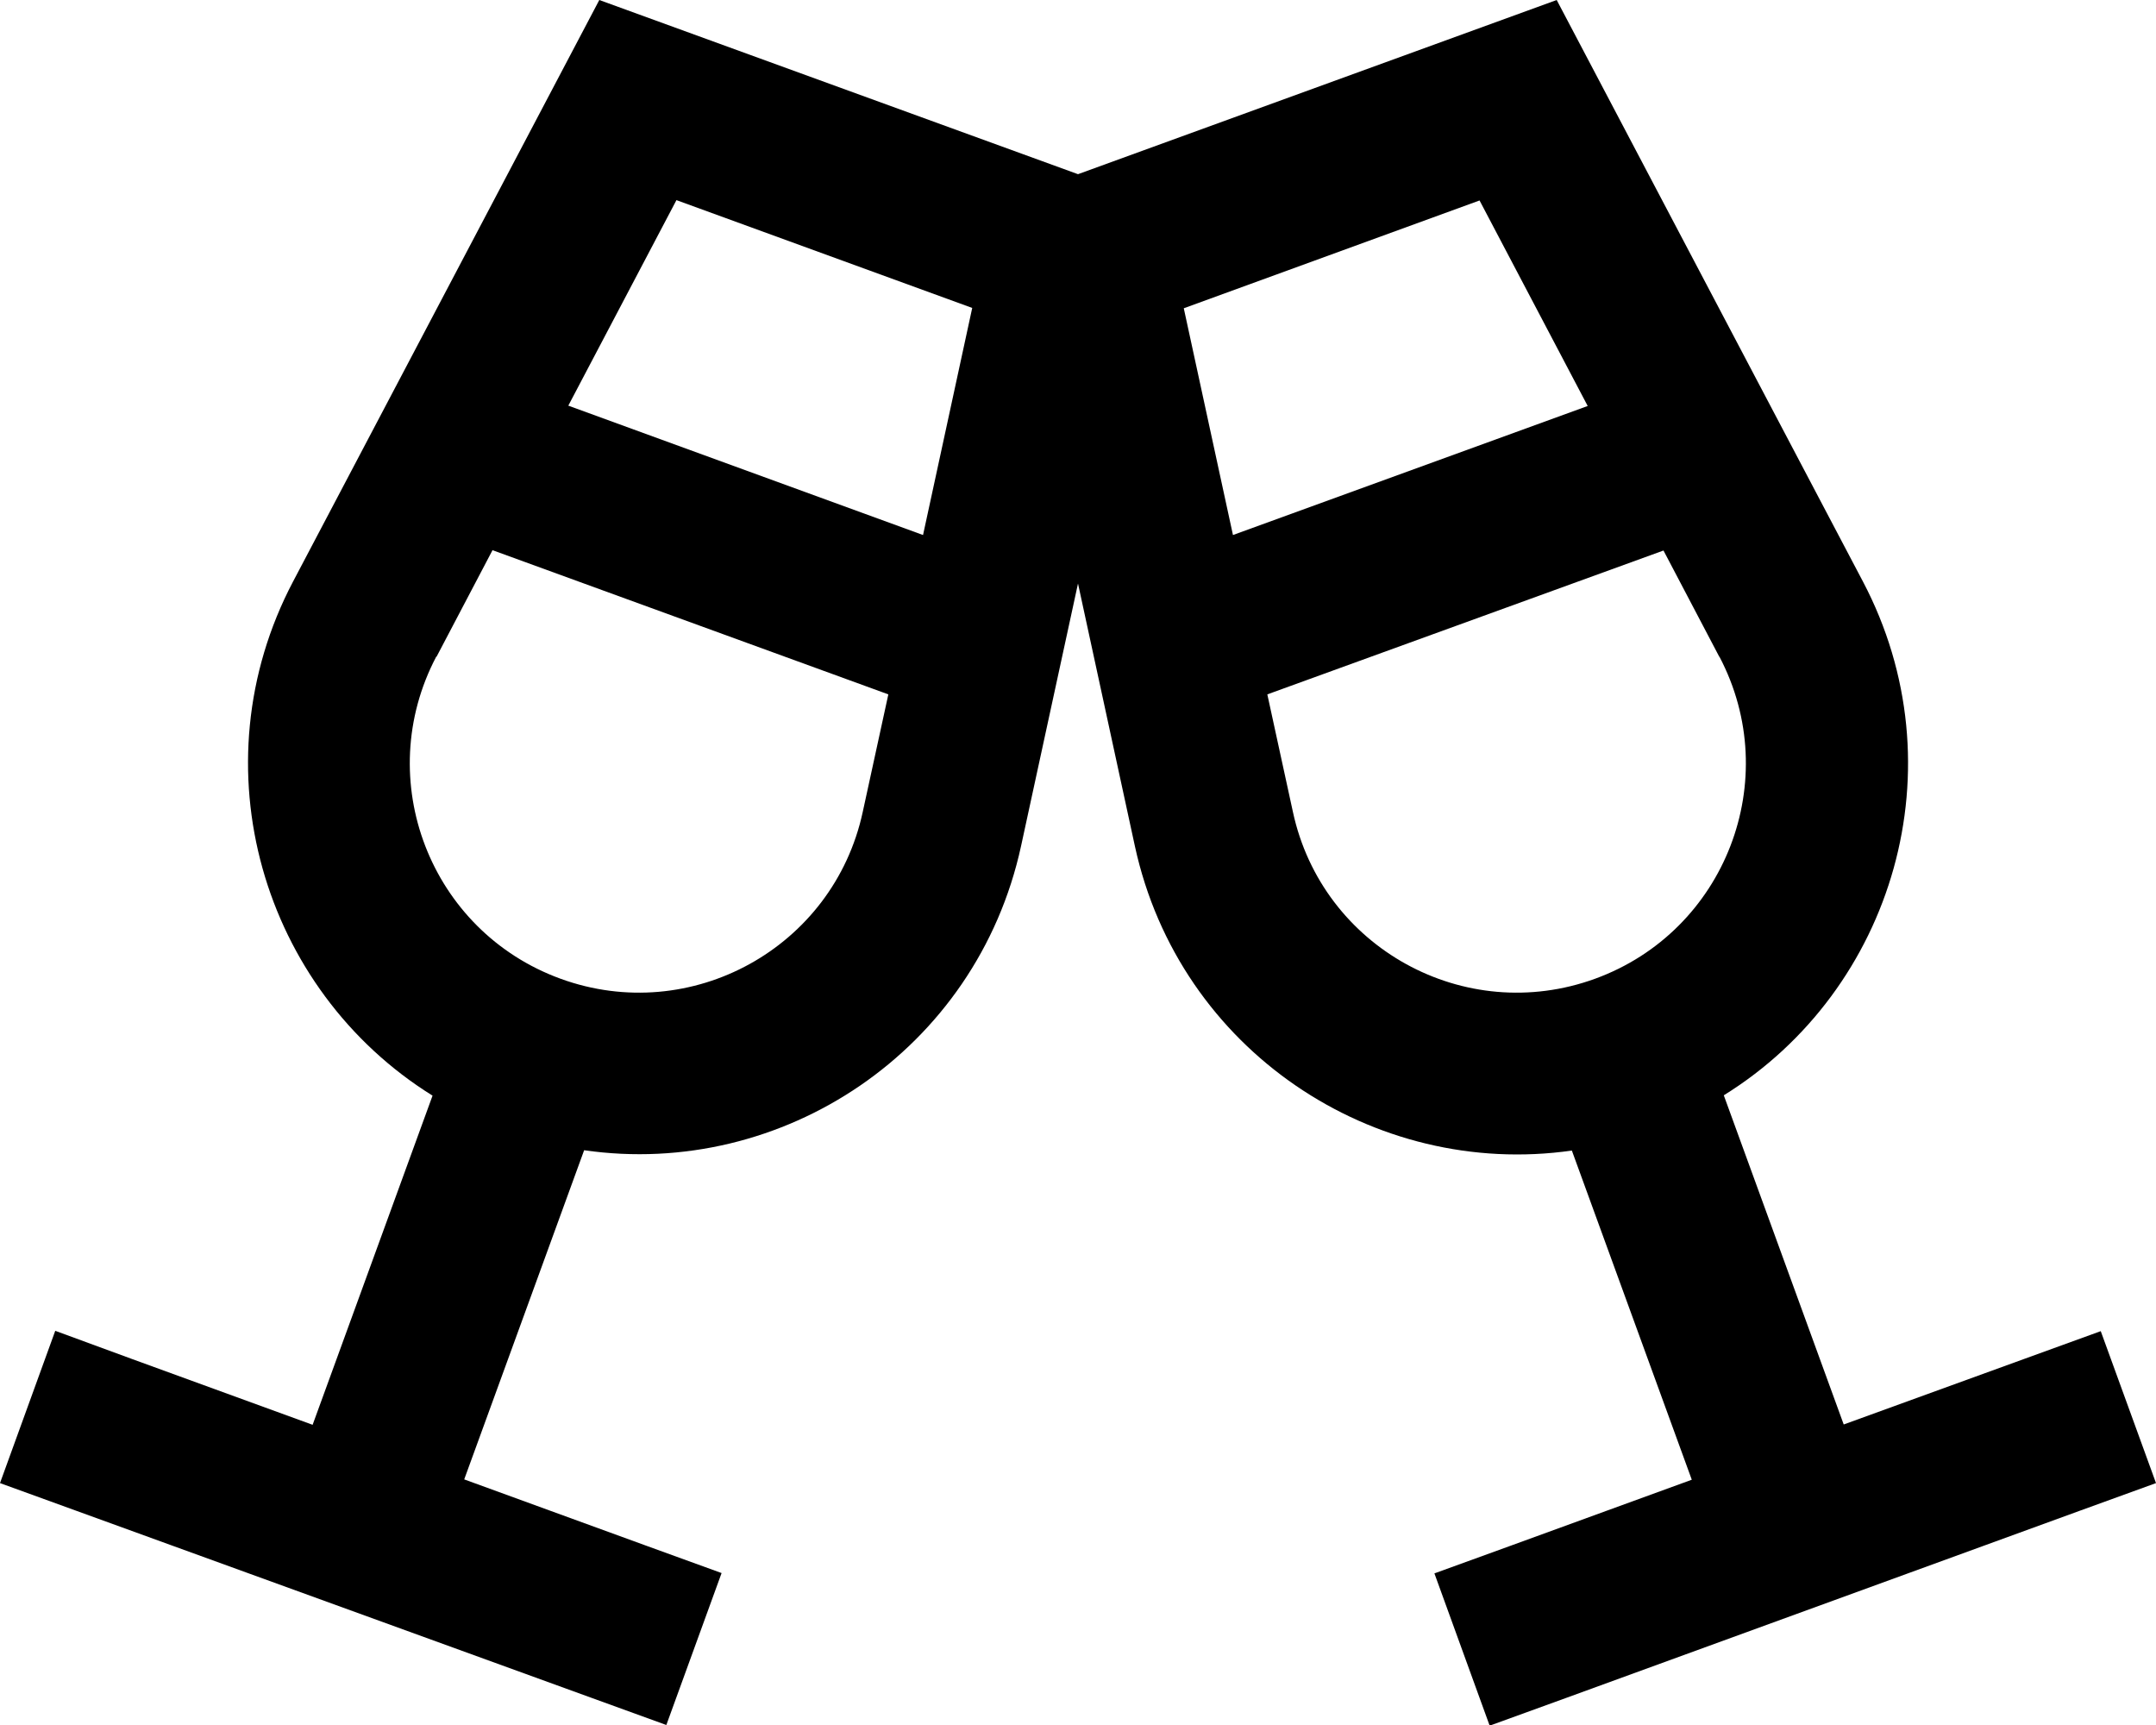 <svg xmlns="http://www.w3.org/2000/svg" viewBox="0 0 640 512"><!--! Font Awesome Pro 6.4.2 by @fontawesome - https://fontawesome.com License - https://fontawesome.com/license (Commercial License) Copyright 2023 Fonticons, Inc. --><path d="M129.5 194.9c-19.2 36.5-1.8 81.5 36.9 95.6s81-9.2 89.7-49.5l7.6-34.9L146.2 163.3l-16.6 31.6zM274 158.8l14.6-67.4-87.8-32-32.1 61L274 158.8zM87 172.6L177.9 0 320 51.7 462.1 0 553 172.6c28.9 54.9 9.2 121.2-41.3 152.5l35.6 97.7L601 403.3l22.6-8.2L640 440.2l-22.6 8.2-76.3 27.8-76.3 27.8-22.6 8.2L425.8 467l22.6-8.2 53.8-19.6-35.6-97.7c-58.8 8.4-116.5-29.7-129.7-90.3L320 173.2l-16.9 77.9c-13.2 60.7-70.9 98.8-129.7 90.3l-35.6 97.7 53.8 19.6 22.6 8.2-16.4 45.1-22.6-8.2L98.9 476.1 22.6 448.4 0 440.2 16.4 395 39 403.3l53.8 19.6 35.6-97.7C77.9 293.8 58.1 227.5 87 172.6zm423.4 22.4l-16.6-31.6L376.2 206.1l7.6 34.9c8.7 40.3 51 63.6 89.7 49.5s56.1-59.1 36.9-95.6zM366 158.8l105.3-38.3-32.1-61-87.8 32L366 158.8z"/></svg>